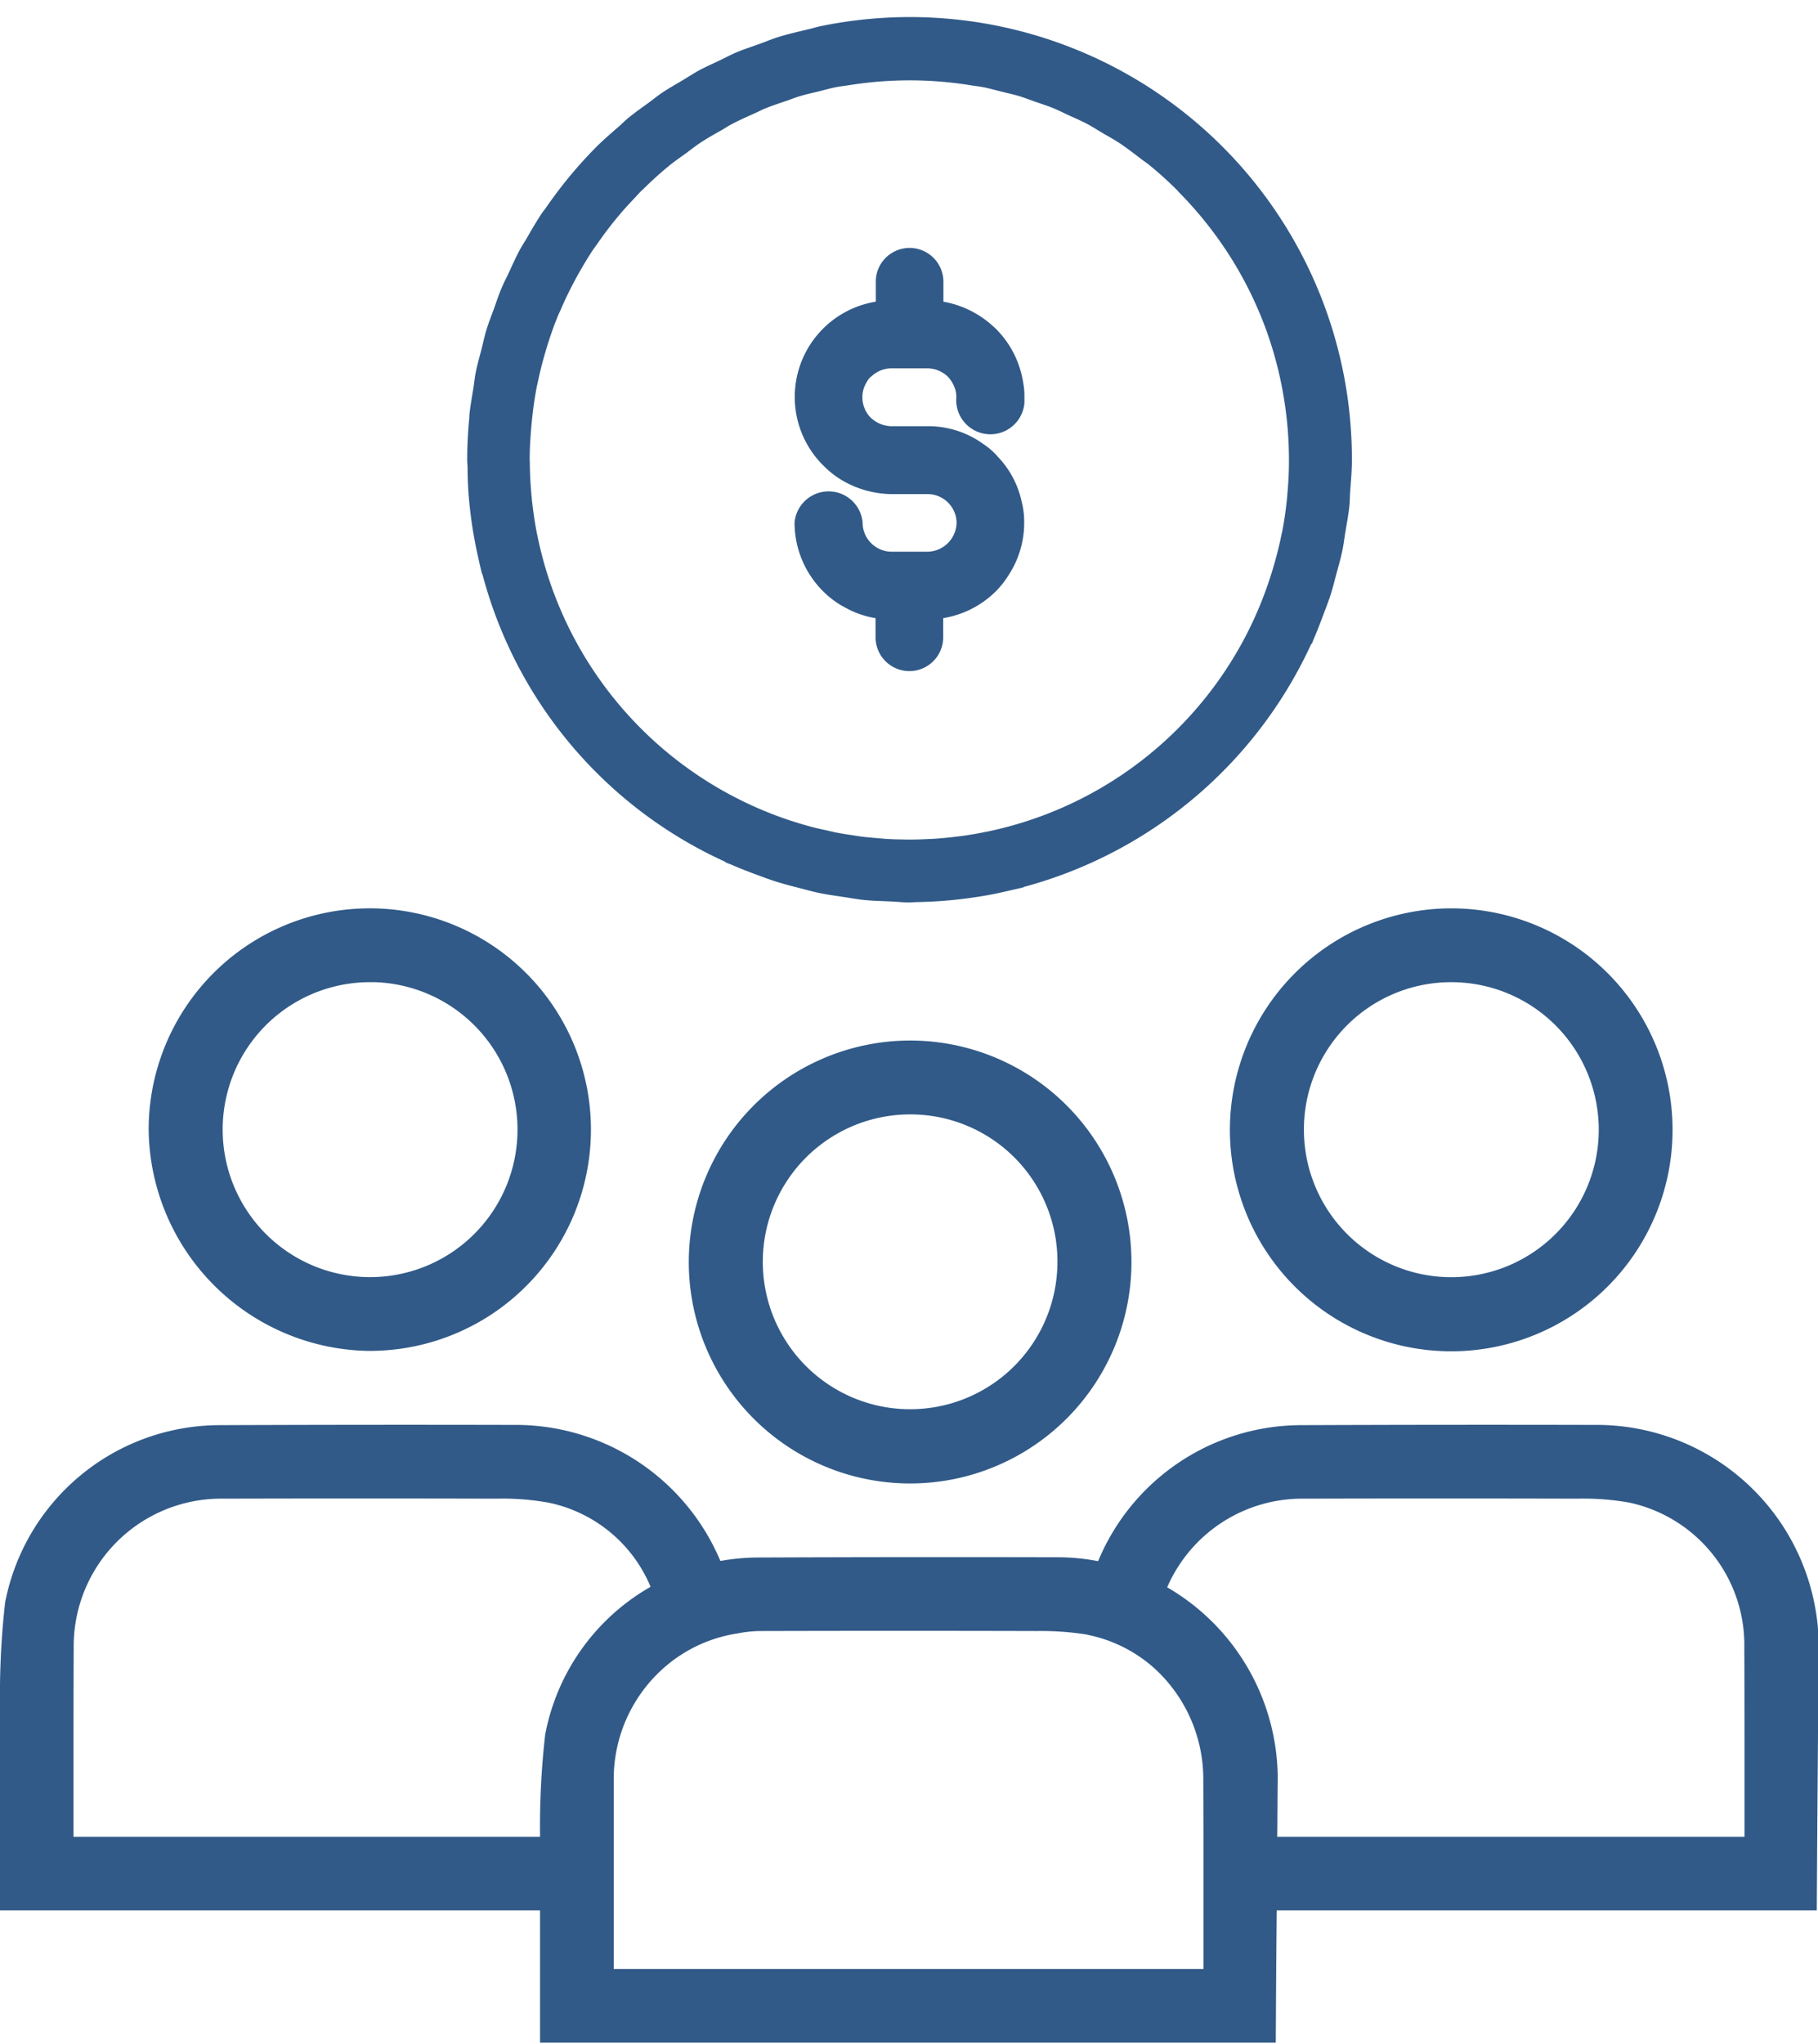 <?xml version="1.0" encoding="UTF-8" standalone="no"?><svg xmlns="http://www.w3.org/2000/svg" xmlns:xlink="http://www.w3.org/1999/xlink" fill="#315a88" height="83.7" preserveAspectRatio="xMidYMid meet" version="1" viewBox="-0.0 -0.7 74.5 83.7" width="74.5" zoomAndPan="magnify"><g data-name="31" id="change1_1"><path d="M65.54,57.655q-6.15-.015-12.3.01A9.025,9.025,0,0,0,45,63.235a8.746,8.746,0,0,0-1.63-.16q-6.15-.015-12.3.01a8.734,8.734,0,0,0-1.54.14h-.01a9.1,9.1,0,0,0-8.28-5.57q-6.15-.015-12.3.01a8.97,8.97,0,0,0-8.73,7.26A33.469,33.469,0,0,0,0,69.065v8.47H22.13v5.42H52.28c.01-1.81.02-3.62.04-5.42H74.45c.02-3.62.05-7.25.08-10.87A9.1,9.1,0,0,0,65.54,57.655Zm-43.2,12.69a33.469,33.469,0,0,0-.21,4.14v.04H3.01c0-3.31,0-6.27.01-7.74a6.04,6.04,0,0,1,6.11-6.11q5.61-.015,11.21,0a10.7,10.7,0,0,1,2.12.16,5.794,5.794,0,0,1,4.2,3.45A8.857,8.857,0,0,0,22.34,70.345Zm26.98,7.19v2.4H25.15v-7.73a6.069,6.069,0,0,1,2.03-4.58,5.9,5.9,0,0,1,3.04-1.43,5.1,5.1,0,0,1,1.04-.1q5.61-.015,11.21,0a12.048,12.048,0,0,1,1.9.12,1.7,1.7,0,0,1,.22.04,5.815,5.815,0,0,1,2.73,1.38,6.142,6.142,0,0,1,1.99,4.59c0,.56.01,1.35.01,2.3Zm3.02-3.01c.01-.81.01-1.63.02-2.44a9.083,9.083,0,0,0-4.53-7.78,6.03,6.03,0,0,1,5.6-3.63q5.61-.015,11.21,0a10.7,10.7,0,0,1,2.12.16,5.962,5.962,0,0,1,4.72,5.97c.01,1.45.01,4.41.01,7.72ZM50.4,45.548A9.07,9.07,0,1,0,59.44,36.5,9.08,9.08,0,0,0,50.4,45.548Zm9.217-6.023a6.041,6.041,0,1,1-6.184,6.044A6.032,6.032,0,0,1,59.613,39.525ZM28.226,50.963a9.07,9.07,0,1,0,9.044-9.05A9.081,9.081,0,0,0,28.226,50.963Zm15.107.01a6.037,6.037,0,1,1-5.89-6.033A6.023,6.023,0,0,1,43.333,50.973Zm-28.32,3.649a9.062,9.062,0,1,0-8.921-9.074A9.163,9.163,0,0,0,15.013,54.622Zm.295-15.1a6.041,6.041,0,1,1-6.183,6.044A6.033,6.033,0,0,1,15.308,39.525ZM39.2,20.705a1.173,1.173,0,0,0-.31-.78,1.182,1.182,0,0,0-.88-.39h-1.48a4.092,4.092,0,0,1-1.87-.48,3.725,3.725,0,0,1-.93-.7l-.07-.07a3.953,3.953,0,0,1,2.23-6.63v-.89a1.386,1.386,0,0,1,2.77.08v.81a4.063,4.063,0,0,1,2.04,1.01c.04.03.07.07.11.1a3.976,3.976,0,0,1,1.12,2.21,2.94,2.94,0,0,1,.05.59v.24a1.4,1.4,0,0,1-2.79-.24,1.072,1.072,0,0,0-.07-.39,1.313,1.313,0,0,0-.28-.45,1.217,1.217,0,0,0-.83-.34h-1.49a1.193,1.193,0,0,0-.82.34h-.01a.723.723,0,0,0-.17.22,1.156,1.156,0,0,0-.18.62,1.2,1.2,0,0,0,.311.81,1.28,1.28,0,0,0,.859.38h1.49a3.834,3.834,0,0,1,2.31.74,2.856,2.856,0,0,1,.5.42l.08.09a3.81,3.81,0,0,1,.97,1.81,3.34,3.34,0,0,1,.11.89,3.9,3.9,0,0,1-.64,2.15,3.687,3.687,0,0,1-.52.66,3.971,3.971,0,0,1-2.159,1.1v.82a1.386,1.386,0,0,1-2.771,0v-.82a3.761,3.761,0,0,1-1.22-.42,3.713,3.713,0,0,1-.93-.68,3.975,3.975,0,0,1-1.17-2.81,1.4,1.4,0,0,1,2.79,0,1.173,1.173,0,0,0,.34.83,1.2,1.2,0,0,0,.84.36h1.48A1.213,1.213,0,0,0,39.2,20.705ZM19.208,19.622q.026.306.062.61.064.561.166,1.112c.041.23.087.458.138.686.058.265.115.531.185.791l.012,0A17.97,17.97,0,0,0,29.734,34.6l-.018.01c.082.038.17.064.253.1.341.15.687.283,1.036.412.239.088.475.178.718.257.335.107.676.2,1.018.284.264.068.525.142.794.2.341.072.687.119,1.033.171.276.041.548.094.828.122.362.037.729.045,1.095.06.257.011.509.042.769.042.1,0,.19-.013.287-.014q.63-.011,1.249-.063c.2-.017.41-.037.614-.062q.59-.071,1.17-.178c.276-.052.549-.113.821-.177.185-.043.372-.081.555-.13l0-.011a18.152,18.152,0,0,0,11.785-9.966l.011.02c.037-.08.063-.167.1-.249.13-.295.244-.6.359-.9.1-.278.214-.553.306-.838s.163-.573.24-.861c.085-.316.177-.628.245-.951.055-.259.087-.526.13-.79.06-.359.128-.715.166-1.082.019-.189.018-.383.031-.574.031-.43.071-.858.071-1.3A18.114,18.114,0,0,0,33.643.369c-.192.039-.377.1-.566.142-.384.092-.768.178-1.144.294-.282.087-.552.2-.828.3s-.559.191-.831.3-.554.26-.83.392c-.256.123-.517.235-.768.37s-.48.287-.72.431c-.267.16-.538.31-.8.484-.2.133-.381.283-.572.423-.285.208-.574.408-.847.633-.133.11-.253.234-.382.347-.308.268-.619.533-.909.823A18.112,18.112,0,0,0,22.378,7.8c-.048.07-.1.134-.151.2-.235.349-.444.712-.653,1.075-.086.148-.183.29-.264.441-.171.315-.315.642-.466.966-.1.213-.211.421-.3.639-.119.284-.213.577-.318.867-.1.27-.205.535-.29.811-.079.258-.134.523-.2.785-.082.317-.173.629-.238.952-.044.22-.066.444-.1.665-.06.374-.129.746-.166,1.126,0,.023,0,.047,0,.069-.054.571-.087,1.147-.087,1.731,0,.11.014.218.016.328Q19.162,19.047,19.208,19.622Zm2.562-2.813c.012-.146.026-.292.043-.438.045-.4.1-.8.178-1.2.018-.095.041-.19.062-.285.076-.36.166-.716.267-1.068.038-.131.076-.261.117-.391.128-.407.269-.81.43-1.2.03-.074.067-.146.1-.22.144-.336.3-.667.468-.992.065-.126.129-.251.2-.376.2-.36.407-.714.633-1.059.074-.112.156-.22.233-.33q.261-.376.545-.737.18-.229.37-.453c.179-.211.367-.416.559-.618.1-.1.189-.209.29-.31.029-.029.061-.053.09-.082.347-.341.7-.666,1.072-.968.219-.178.451-.335.678-.5.185-.136.365-.281.555-.408.294-.2.6-.368.907-.542.135-.077.265-.165.4-.237.314-.167.639-.311.963-.456.14-.062.276-.135.417-.193.3-.122.6-.221.905-.324.179-.061.355-.133.537-.187.25-.076.507-.129.762-.192s.48-.129.723-.176c.177-.035.359-.052.539-.081a15.636,15.636,0,0,1,5.012.014c.146.024.295.037.44.065.278.054.55.132.825.2.218.056.44.1.655.165s.446.155.67.233c.256.09.515.171.766.274.2.083.4.185.6.277.262.12.527.233.781.368.217.115.425.251.638.376s.454.257.672.4c.3.2.58.416.865.634.123.095.253.179.373.277A15.526,15.526,0,0,1,48.27,7.121V7.13c.367.368.71.751,1.033,1.144l.073.092a15.458,15.458,0,0,1,2.285,3.863c.012.029.025.058.036.086a15.5,15.5,0,0,1,.826,2.789c.009.043.017.088.025.132a15.649,15.649,0,0,1,.272,2.854c0,.047,0,.094,0,.141,0,.416-.024.833-.06,1.248-.007.081-.012.162-.021.243-.046.458-.11.914-.2,1.366-.007.035-.017.069-.024.1-.079.4-.177.788-.287,1.178-.039.138-.081.276-.124.413A15.479,15.479,0,0,1,40.978,33.239c-.209.051-.418.1-.628.138-.12.025-.24.047-.36.069-.219.038-.437.073-.656.1l-.339.04c-.226.025-.453.047-.679.062-.108.007-.215.011-.323.016-.231.011-.463.019-.694.019-.1,0-.209,0-.314-.005-.233,0-.466-.01-.7-.025-.106-.007-.211-.018-.316-.027-.231-.019-.462-.039-.692-.068-.111-.015-.222-.035-.334-.052-.223-.033-.445-.066-.667-.109-.135-.026-.268-.061-.4-.091-.2-.043-.394-.083-.588-.135q-.494-.131-.98-.293A15.551,15.551,0,0,1,22.028,21.264c-.008-.041-.019-.082-.027-.123-.086-.439-.149-.883-.2-1.329-.013-.118-.022-.235-.032-.353-.033-.381-.053-.764-.057-1.149,0-.081-.007-.163-.006-.245C21.709,17.644,21.734,17.226,21.77,16.809Z"/></g></svg>
